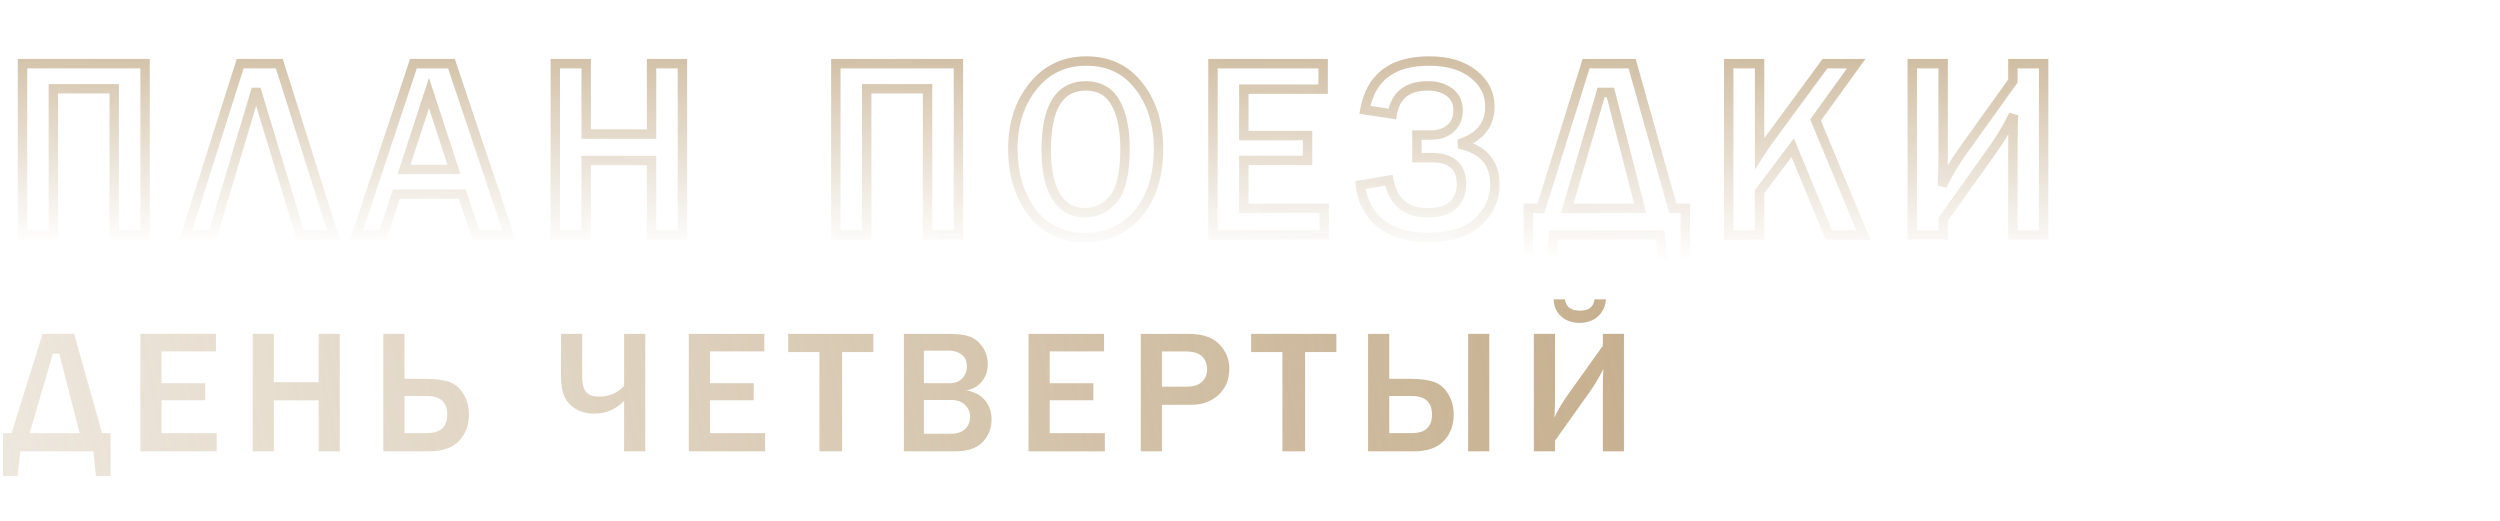 <?xml version="1.0" encoding="UTF-8"?> <svg xmlns="http://www.w3.org/2000/svg" width="681" height="142" viewBox="0 0 681 142" fill="none"> <path d="M6.127 64H4.844V65.283H6.127V64ZM6.127 17.345V16.062H4.844V17.345H6.127ZM39.52 17.345H40.803V16.062H39.52V17.345ZM39.52 64V65.283H40.803V64H39.52ZM31.112 64H29.83V65.283H31.112V64ZM31.112 24.181H32.395V22.898H31.112V24.181ZM14.535 24.181V22.898H13.252V24.181H14.535ZM14.535 64V65.283H15.818V64H14.535ZM7.41 64V17.345H4.844V64H7.41ZM6.127 18.627H39.52V16.062H6.127V18.627ZM38.238 17.345V64H40.803V17.345H38.238ZM39.52 62.717H31.112V65.283H39.52V62.717ZM32.395 64V24.181H29.83V64H32.395ZM31.112 22.898H14.535V25.463H31.112V22.898ZM13.252 24.181V64H15.818V24.181H13.252ZM14.535 62.717H6.127V65.283H14.535V62.717ZM57.937 64V65.283H58.892L59.166 64.367L57.937 64ZM50.622 64L49.399 63.612L48.87 65.283H50.622V64ZM65.422 17.345V16.062H64.483L64.199 16.957L65.422 17.345ZM76.086 17.345L77.309 16.959L77.026 16.062H76.086V17.345ZM90.817 64V65.283H92.567L92.041 63.614L90.817 64ZM81.794 64L80.567 64.373L80.843 65.283H81.794V64ZM70.002 25.172L71.229 24.799L70.953 23.889H70.002V25.172ZM69.523 25.172V23.889H68.568L68.294 24.805L69.523 25.172ZM57.937 62.717H50.622V65.283H57.937V62.717ZM51.845 64.388L66.644 17.733L64.199 16.957L49.399 63.612L51.845 64.388ZM65.422 18.627H76.086V16.062H65.422V18.627ZM74.863 17.731L89.594 64.386L92.041 63.614L77.309 16.959L74.863 17.731ZM90.817 62.717H81.794V65.283H90.817V62.717ZM83.021 63.627L71.229 24.799L68.775 25.545L80.567 64.373L83.021 63.627ZM70.002 23.889H69.523V26.455H70.002V23.889ZM68.294 24.805L56.707 63.633L59.166 64.367L70.753 25.539L68.294 24.805ZM138.628 64V65.283H140.411L139.844 63.592L138.628 64ZM129.639 64L128.423 64.408L128.716 65.283H129.639V64ZM125.913 52.892L127.129 52.484L126.836 51.609H125.913V52.892ZM107.969 52.892V51.609H107.041L106.75 52.49L107.969 52.892ZM104.312 64V65.283H105.24L105.53 64.401L104.312 64ZM97.134 64L95.916 63.596L95.357 65.283H97.134V64ZM112.617 17.345V16.062H111.691L111.4 16.941L112.617 17.345ZM122.974 17.345L124.19 16.937L123.896 16.062H122.974V17.345ZM123.657 46.158V47.441H125.426L124.876 45.76L123.657 46.158ZM116.855 25.343L118.075 24.944L116.855 21.213L115.636 24.944L116.855 25.343ZM110.054 46.158L108.834 45.76L108.285 47.441H110.054V46.158ZM138.628 62.717H129.639V65.283H138.628V62.717ZM130.855 63.592L127.129 52.484L124.697 53.3L128.423 64.408L130.855 63.592ZM125.913 51.609H107.969V54.174H125.913V51.609ZM106.75 52.49L103.093 63.599L105.53 64.401L109.187 53.293L106.75 52.49ZM104.312 62.717H97.134V65.283H104.312V62.717ZM98.351 64.404L113.835 17.749L111.4 16.941L95.916 63.596L98.351 64.404ZM112.617 18.627H122.974V16.062H112.617V18.627ZM121.758 17.753L137.412 64.408L139.844 63.592L124.19 16.937L121.758 17.753ZM124.876 45.76L118.075 24.944L115.636 25.741L122.438 46.557L124.876 45.76ZM115.636 24.944L108.834 45.76L111.273 46.557L118.075 25.741L115.636 24.944ZM110.054 47.441H123.657V44.876H110.054V47.441ZM185.892 64V65.283H187.174V64H185.892ZM177.483 64H176.201V65.283H177.483V64ZM177.483 43.731H178.766V42.449H177.483V43.731ZM159.676 43.731V42.449H158.393V43.731H159.676ZM159.676 64V65.283H160.958V64H159.676ZM151.268 64H149.985V65.283H151.268V64ZM151.268 17.345V16.062H149.985V17.345H151.268ZM159.676 17.345H160.958V16.062H159.676V17.345ZM159.676 36.52H158.393V37.802H159.676V36.52ZM177.483 36.52V37.802H178.766V36.52H177.483ZM177.483 17.345V16.062H176.201V17.345H177.483ZM185.892 17.345H187.174V16.062H185.892V17.345ZM185.892 62.717H177.483V65.283H185.892V62.717ZM178.766 64V43.731H176.201V64H178.766ZM177.483 42.449H159.676V45.014H177.483V42.449ZM158.393 43.731V64H160.958V43.731H158.393ZM159.676 62.717H151.268V65.283H159.676V62.717ZM152.55 64V17.345H149.985V64H152.55ZM151.268 18.627H159.676V16.062H151.268V18.627ZM158.393 17.345V36.52H160.958V17.345H158.393ZM159.676 37.802H177.483V35.237H159.676V37.802ZM178.766 36.52V17.345H176.201V36.52H178.766ZM177.483 18.627H185.892V16.062H177.483V18.627ZM184.609 17.345V64H187.174V17.345H184.609ZM227.68 64H226.397V65.283H227.68V64ZM227.68 17.345V16.062H226.397V17.345H227.68ZM261.073 17.345H262.356V16.062H261.073V17.345ZM261.073 64V65.283H262.356V64H261.073ZM252.665 64H251.382V65.283H252.665V64ZM252.665 24.181H253.948V22.898H252.665V24.181ZM236.088 24.181V22.898H234.805V24.181H236.088ZM236.088 64V65.283H237.371V64H236.088ZM228.962 64V17.345H226.397V64H228.962ZM227.68 18.627H261.073V16.062H227.68V18.627ZM259.791 17.345V64H262.356V17.345H259.791ZM261.073 62.717H252.665V65.283H261.073V62.717ZM253.948 64V24.181H251.382V64H253.948ZM252.665 22.898H236.088V25.463H252.665V22.898ZM234.805 24.181V64H237.371V24.181H234.805ZM236.088 62.717H227.68V65.283H236.088V62.717ZM281.062 57.745L280.031 58.508L280.033 58.511L281.062 57.745ZM281.403 23.497L282.402 24.301L282.404 24.299L281.403 23.497ZM310.285 23.497L309.267 24.277L309.271 24.283L310.285 23.497ZM310.08 58.087L309.091 57.27L309.091 57.271L310.08 58.087ZM303.312 54.19L302.329 53.367L303.312 54.19ZM303.859 27.975L302.744 28.607L302.746 28.611L303.859 27.975ZM287.727 53.609L286.639 54.289L286.645 54.299L287.727 53.609ZM295.554 63.435C289.728 63.435 285.293 61.277 282.09 56.979L280.033 58.511C283.757 63.51 288.983 66.001 295.554 66.001V63.435ZM282.093 56.982C278.843 52.593 277.183 47.131 277.183 40.519H274.618C274.618 47.578 276.398 53.601 280.031 58.508L282.093 56.982ZM277.183 40.519C277.183 33.971 278.946 28.595 282.402 24.301L280.404 22.693C276.523 27.514 274.618 33.485 274.618 40.519H277.183ZM282.404 24.299C285.823 20.032 290.292 17.91 295.93 17.91V15.344C289.536 15.344 284.321 17.802 280.402 22.695L282.404 24.299ZM295.93 17.91C301.615 17.91 306.014 20.032 309.267 24.277L311.303 22.717C307.538 17.802 302.367 15.344 295.93 15.344V17.91ZM309.271 24.283C312.598 28.575 314.3 33.991 314.3 40.621H316.866C316.866 33.534 315.037 27.534 311.299 22.711L309.271 24.283ZM314.3 40.621C314.3 47.6 312.526 53.109 309.091 57.27L311.069 58.904C314.971 54.178 316.866 48.043 316.866 40.621H314.3ZM309.091 57.271C305.703 61.378 301.233 63.435 295.554 63.435V66.001C301.951 66.001 307.165 63.637 311.07 58.903L309.091 57.271ZM295.622 59.233C299.065 59.233 301.978 57.785 304.296 55.013L302.329 53.367C300.454 55.609 298.24 56.667 295.622 56.667V59.233ZM304.296 55.013C306.704 52.135 307.74 47.181 307.74 40.553H305.174C305.174 47.095 304.114 51.233 302.329 53.367L304.296 55.013ZM307.74 40.553C307.74 35.084 306.859 30.639 304.973 27.338L302.746 28.611C304.323 31.371 305.174 35.312 305.174 40.553H307.74ZM304.975 27.342C303.005 23.868 299.879 22.112 295.793 22.112V24.677C298.999 24.677 301.25 25.974 302.744 28.607L304.975 27.342ZM295.793 22.112C291.779 22.112 288.652 23.767 286.603 27.067C284.616 30.267 283.71 34.902 283.71 40.792H286.275C286.275 35.084 287.168 31.02 288.782 28.421C290.333 25.922 292.607 24.677 295.793 24.677V22.112ZM283.71 40.792C283.71 46.523 284.631 51.077 286.639 54.289L288.814 52.929C287.176 50.308 286.275 46.318 286.275 40.792H283.71ZM286.645 54.299C288.725 57.56 291.764 59.233 295.622 59.233V56.667C292.644 56.667 290.419 55.446 288.808 52.92L286.645 54.299ZM360.728 64V65.283H362.01V64H360.728ZM330.41 64H329.127V65.283H330.41V64ZM330.41 17.345V16.062H329.127V17.345H330.41ZM360.42 17.345H361.703V16.062H360.42V17.345ZM360.42 24.283V25.566H361.703V24.283H360.42ZM338.818 24.283V23H337.536V24.283H338.818ZM338.818 36.93H337.536V38.212H338.818V36.93ZM356.182 36.93H357.464V35.647H356.182V36.93ZM356.182 43.697V44.98H357.464V43.697H356.182ZM338.818 43.697V42.415H337.536V43.697H338.818ZM338.818 56.754H337.536V58.037H338.818V56.754ZM360.728 56.754H362.01V55.471H360.728V56.754ZM360.728 62.717H330.41V65.283H360.728V62.717ZM331.693 64V17.345H329.127V64H331.693ZM330.41 18.627H360.42V16.062H330.41V18.627ZM359.137 17.345V24.283H361.703V17.345H359.137ZM360.42 23H338.818V25.566H360.42V23ZM337.536 24.283V36.93H340.101V24.283H337.536ZM338.818 38.212H356.182V35.647H338.818V38.212ZM354.899 36.93V43.697H357.464V36.93H354.899ZM356.182 42.415H338.818V44.98H356.182V42.415ZM337.536 43.697V56.754H340.101V43.697H337.536ZM338.818 58.037H360.728V55.471H338.818V58.037ZM359.445 56.754V64H362.01V56.754H359.445ZM370.599 50.397L370.386 49.132L369.203 49.331L369.322 50.524L370.599 50.397ZM378.323 49.098L379.583 48.855L379.345 47.625L378.111 47.833L378.323 49.098ZM395.926 55.763L395.012 54.863L395.012 54.863L395.926 55.763ZM385.979 42.945H384.697V44.228H385.979V42.945ZM385.979 36.793V35.51H384.697V36.793H385.979ZM395.14 34.981L395.997 35.936L395.998 35.935L395.14 34.981ZM379.246 31.051L379.054 32.319L380.295 32.507L380.51 31.271L379.246 31.051ZM371.795 29.923L370.533 29.696L370.299 30.994L371.603 31.191L371.795 29.923ZM401.36 20.182L400.559 21.183L400.568 21.19L401.36 20.182ZM397.396 39.22L397.023 37.992L397.133 40.475L397.396 39.22ZM402.557 60.48L401.692 59.532L402.557 60.48ZM375.999 60.821L375.181 61.81L375.189 61.816L375.999 60.821ZM370.811 51.661L378.536 50.363L378.111 47.833L370.386 49.132L370.811 51.661ZM377.064 49.341C377.672 52.493 378.954 55.007 381.014 56.723C383.076 58.44 385.768 59.233 388.953 59.233V56.667C386.191 56.667 384.137 55.985 382.656 54.751C381.173 53.516 380.113 51.604 379.583 48.855L377.064 49.341ZM388.953 59.233C392.319 59.233 395.056 58.474 396.84 56.663L395.012 54.863C393.924 55.968 392.013 56.667 388.953 56.667V59.233ZM396.84 56.663C398.548 54.928 399.396 52.764 399.396 50.26H396.831C396.831 52.13 396.22 53.635 395.012 54.863L396.84 56.663ZM399.396 50.26C399.396 47.59 398.654 45.361 396.958 43.824C395.286 42.308 392.904 41.663 390.047 41.663V44.228C392.567 44.228 394.218 44.802 395.235 45.724C396.228 46.625 396.831 48.053 396.831 50.26H399.396ZM390.047 41.663H385.979V44.228H390.047V41.663ZM387.262 42.945V36.793H384.697V42.945H387.262ZM385.979 38.076H389.671V35.51H385.979V38.076ZM389.671 38.076C392.199 38.076 394.358 37.408 395.997 35.936L394.282 34.027C393.232 34.97 391.745 35.51 389.671 35.51V38.076ZM395.998 35.935C397.671 34.429 398.473 32.411 398.473 30.025H395.908C395.908 31.787 395.342 33.073 394.282 34.028L395.998 35.935ZM398.473 30.025C398.473 27.606 397.548 25.603 395.687 24.159L394.114 26.185C395.306 27.11 395.908 28.343 395.908 30.025H398.473ZM395.687 24.159C393.88 22.756 391.586 22.112 388.919 22.112V24.677C391.174 24.677 392.867 25.218 394.114 26.185L395.687 24.159ZM388.919 22.112C385.951 22.112 383.442 22.793 381.535 24.303C379.616 25.821 378.466 28.052 377.982 30.831L380.51 31.271C380.915 28.946 381.821 27.348 383.127 26.314C384.444 25.272 386.327 24.677 388.919 24.677V22.112ZM379.438 29.782L371.987 28.655L371.603 31.191L379.054 32.319L379.438 29.782ZM373.057 30.15C373.812 25.958 375.537 22.952 378.142 20.972C380.765 18.979 384.436 17.91 389.295 17.91V15.344C384.082 15.344 379.8 16.491 376.59 18.93C373.362 21.382 371.373 25.023 370.533 29.696L373.057 30.15ZM389.295 17.91C394.184 17.91 397.891 19.049 400.559 21.183L402.162 19.18C398.905 16.575 394.569 15.344 389.295 15.344V17.91ZM400.568 21.19C403.27 23.315 404.555 25.894 404.555 29H407.121C407.121 25.042 405.421 21.742 402.153 19.173L400.568 21.19ZM404.555 29C404.555 31.303 403.927 33.128 402.738 34.566C401.537 36.02 399.674 37.187 397.023 37.992L397.768 40.447C400.745 39.543 403.103 38.152 404.716 36.2C406.342 34.232 407.121 31.802 407.121 29H404.555ZM397.133 40.475C400.23 41.123 402.4 42.281 403.796 43.843C405.179 45.389 405.922 47.463 405.922 50.191H408.488C408.488 46.973 407.597 44.244 405.709 42.133C403.836 40.038 401.101 38.684 397.658 37.964L397.133 40.475ZM405.922 50.191C405.922 53.848 404.537 56.938 401.692 59.532L403.421 61.427C406.774 58.37 408.488 54.601 408.488 50.191H405.922ZM401.692 59.532C398.908 62.071 394.807 63.435 389.192 63.435V66.001C395.199 66.001 400.008 64.539 403.421 61.427L401.692 59.532ZM389.192 63.435C383.775 63.435 379.699 62.18 376.809 59.827L375.189 61.816C378.679 64.658 383.398 66.001 389.192 66.001V63.435ZM376.817 59.833C373.926 57.441 372.276 54.284 371.875 50.269L369.322 50.524C369.787 55.168 371.737 58.96 375.181 61.81L376.817 59.833ZM419.742 56.754V58.037H420.685L420.967 57.136L419.742 56.754ZM432.047 17.345V16.062H431.104L430.822 16.962L432.047 17.345ZM444.591 17.345L445.826 16.998L445.563 16.062H444.591V17.345ZM455.665 56.754L454.43 57.101L454.693 58.037H455.665V56.754ZM459.083 56.754H460.366V55.471H459.083V56.754ZM459.083 73.81V75.092H460.366V73.81H459.083ZM453.238 73.81L451.963 73.943L452.083 75.092H453.238V73.81ZM452.213 64L453.489 63.867L453.368 62.717H452.213V64ZM423.194 64V62.717H422.039L421.919 63.867L423.194 64ZM422.169 73.81V75.092H423.325L423.445 73.943L422.169 73.81ZM416.324 73.81H415.042V75.092H416.324V73.81ZM416.324 56.754V55.471H415.042V56.754H416.324ZM426.92 56.754L425.689 56.394L425.209 58.037H426.92V56.754ZM446.778 56.754V58.037H448.432L448.021 56.435L446.778 56.754ZM438.678 25.172L439.92 24.853L439.673 23.889H438.678V25.172ZM436.148 25.172V23.889H435.187L434.917 24.812L436.148 25.172ZM420.967 57.136L433.271 17.727L430.822 16.962L418.518 56.372L420.967 57.136ZM432.047 18.627H444.591V16.062H432.047V18.627ZM443.356 17.692L454.43 57.101L456.9 56.407L445.826 16.998L443.356 17.692ZM455.665 58.037H459.083V55.471H455.665V58.037ZM457.8 56.754V73.81H460.366V56.754H457.8ZM459.083 72.527H453.238V75.092H459.083V72.527ZM454.514 73.676L453.489 63.867L450.937 64.133L451.963 73.943L454.514 73.676ZM452.213 62.717H423.194V65.283H452.213V62.717ZM421.919 63.867L420.893 73.676L423.445 73.943L424.47 64.133L421.919 63.867ZM422.169 72.527H416.324V75.092H422.169V72.527ZM417.607 73.81V56.754H415.042V73.81H417.607ZM416.324 58.037H419.742V55.471H416.324V58.037ZM426.92 58.037H446.778V55.471H426.92V58.037ZM448.021 56.435L439.92 24.853L437.435 25.491L445.536 57.073L448.021 56.435ZM438.678 23.889H436.148V26.455H438.678V23.889ZM434.917 24.812L425.689 56.394L428.151 57.114L437.38 25.532L434.917 24.812ZM507.577 64V65.283H509.5L508.761 63.507L507.577 64ZM498.178 64L496.993 64.491L497.321 65.283H498.178V64ZM488.334 40.245L489.519 39.754L488.66 37.682L487.31 39.473L488.334 40.245ZM479.311 52.208L478.286 51.436L478.028 51.779V52.208H479.311ZM479.311 64V65.283H480.593V64H479.311ZM470.902 64H469.62V65.283H470.902V64ZM470.902 17.345V16.062H469.62V17.345H470.902ZM479.311 17.345H480.593V16.062H479.311V17.345ZM479.311 41.852H478.028V46.213L480.389 42.546L479.311 41.852ZM481.635 38.399L482.661 39.169L482.668 39.159L481.635 38.399ZM497.118 17.345V16.062H496.469L496.085 16.585L497.118 17.345ZM505.629 17.345L506.669 18.095L508.136 16.062H505.629V17.345ZM494.555 32.691L493.515 31.941L493.095 32.522L493.37 33.184L494.555 32.691ZM507.577 62.717H498.178V65.283H507.577V62.717ZM499.363 63.509L489.519 39.754L487.149 40.736L496.993 64.491L499.363 63.509ZM487.31 39.473L478.286 51.436L480.335 52.98L489.358 41.017L487.31 39.473ZM478.028 52.208V64H480.593V52.208H478.028ZM479.311 62.717H470.902V65.283H479.311V62.717ZM472.185 64V17.345H469.62V64H472.185ZM470.902 18.627H479.311V16.062H470.902V18.627ZM478.028 17.345V41.852H480.593V17.345H478.028ZM480.389 42.546C481.461 40.882 482.213 39.766 482.661 39.169L480.609 37.63C480.099 38.309 479.302 39.495 478.232 41.157L480.389 42.546ZM482.668 39.159L498.152 18.105L496.085 16.585L480.601 37.639L482.668 39.159ZM497.118 18.627H505.629V16.062H497.118V18.627ZM504.589 16.594L493.515 31.941L495.595 33.442L506.669 18.095L504.589 16.594ZM493.37 33.184L506.393 64.493L508.761 63.507L495.739 32.199L493.37 33.184ZM529.309 59.762L528.264 59.018L528.026 59.352V59.762H529.309ZM529.309 64V65.283H530.591V64H529.309ZM520.9 64H519.618V65.283H520.9V64ZM520.9 17.345V16.062H519.618V17.345H520.9ZM529.309 17.345H530.591V16.062H529.309V17.345ZM529.069 50.567L527.789 50.488L530.228 51.118L529.069 50.567ZM534.572 41.27L533.529 40.524L533.529 40.525L534.572 41.27ZM548.312 22.061L549.356 22.808L549.595 22.473V22.061H548.312ZM548.312 17.345V16.062H547.03V17.345H548.312ZM556.687 17.345H557.969V16.062H556.687V17.345ZM556.687 64V65.283H557.969V64H556.687ZM548.312 64H547.03V65.283H548.312V64ZM548.518 31.29L549.795 31.406L547.37 30.716L548.518 31.29ZM542.98 40.553L544.026 41.297L544.027 41.294L542.98 40.553ZM528.026 59.762V64H530.591V59.762H528.026ZM529.309 62.717H520.9V65.283H529.309V62.717ZM522.183 64V17.345H519.618V64H522.183ZM520.9 18.627H529.309V16.062H520.9V18.627ZM528.026 17.345V43.526H530.591V17.345H528.026ZM528.026 43.526C528.026 45.614 527.947 47.934 527.789 50.488L530.35 50.647C530.51 48.051 530.591 45.677 530.591 43.526H528.026ZM530.228 51.118C531.698 48.023 533.493 44.989 535.616 42.016L533.529 40.525C531.323 43.613 529.449 46.777 527.911 50.017L530.228 51.118ZM535.616 42.017L549.356 22.808L547.269 21.315L533.529 40.524L535.616 42.017ZM549.595 22.061V17.345H547.03V22.061H549.595ZM548.312 18.627H556.687V16.062H548.312V18.627ZM555.404 17.345V64H557.969V17.345H555.404ZM556.687 62.717H548.312V65.283H556.687V62.717ZM549.595 64V39.835H547.03V64H549.595ZM549.595 39.835C549.595 35.636 549.664 32.844 549.795 31.406L547.24 31.174C547.097 32.744 547.03 35.649 547.03 39.835H549.595ZM547.37 30.716C545.758 33.941 543.946 36.972 541.934 39.811L544.027 41.294C546.117 38.345 547.996 35.201 549.665 31.864L547.37 30.716ZM541.935 39.809L528.264 59.018L530.354 60.505L544.026 41.297L541.935 39.809Z" fill="url(#paint0_linear_56_13)"></path> <path d="M3.156 117.978L11.594 90.954H20.195L27.789 117.978H30.133V129.673H26.125L25.422 122.946H5.523L4.82 129.673H0.812V117.978H3.156ZM8.078 117.978H21.695L16.141 96.321H14.406L8.078 117.978ZM59.027 122.946H38.237V90.954H58.816V95.712H44.003V104.384H55.909V109.024H44.003V117.978H59.027V122.946ZM92.561 122.946H86.795V109.048H74.584V122.946H68.819V90.954H74.584V104.103H86.795V90.954H92.561V122.946ZM104.416 122.946V90.954H110.181V103.188H115.548C118.548 103.188 120.838 103.478 122.416 104.056C124.009 104.618 125.291 105.712 126.259 107.337C127.244 108.962 127.736 110.829 127.736 112.938C127.736 115.829 126.838 118.22 125.041 120.11C123.259 122.001 120.502 122.946 116.767 122.946H104.416ZM110.181 117.978H116.322C119.994 117.978 121.83 116.298 121.83 112.938C121.83 109.563 119.994 107.876 116.322 107.876H110.181V117.978ZM170.008 122.946V109.165C167.82 111.509 165.094 112.681 161.828 112.681C159.938 112.681 158.281 112.259 156.859 111.415C155.438 110.556 154.406 109.431 153.766 108.04C153.125 106.649 152.805 104.696 152.805 102.181V90.954H158.57V102.462C158.57 104.415 158.914 105.837 159.602 106.728C160.305 107.603 161.508 108.04 163.211 108.04C165.852 108.04 168.117 107.079 170.008 105.157V90.954H175.773V122.946H170.008ZM208.417 122.946H187.628V90.954H208.206V95.712H193.394V104.384H205.3V109.024H193.394V117.978H208.417V122.946ZM229.389 122.946H223.202V95.899H214.694V90.954H237.897V95.899H229.389V122.946ZM246.212 122.946V90.954H258.681C260.791 90.954 262.541 91.173 263.931 91.61C265.322 92.048 266.525 92.962 267.541 94.353C268.556 95.743 269.064 97.376 269.064 99.251C269.064 101.017 268.548 102.556 267.517 103.868C266.486 105.165 265.064 105.993 263.252 106.353C265.502 106.743 267.205 107.657 268.361 109.095C269.517 110.532 270.095 112.235 270.095 114.204C270.095 116.673 269.283 118.751 267.658 120.438C266.048 122.11 263.564 122.946 260.205 122.946H246.212ZM251.673 104.384H258.705C260.142 104.384 261.275 103.954 262.103 103.095C262.947 102.235 263.369 101.142 263.369 99.814C263.369 98.345 262.892 97.267 261.939 96.579C260.986 95.876 259.869 95.524 258.587 95.524H251.673V104.384ZM251.673 118.142H259.127C260.705 118.142 261.947 117.728 262.853 116.899C263.775 116.071 264.236 114.954 264.236 113.548C264.236 112.204 263.767 111.103 262.83 110.243C261.908 109.384 260.681 108.954 259.15 108.954H251.673V118.142ZM300.958 122.946H280.169V90.954H300.747V95.712H285.934V104.384H297.841V109.024H285.934V117.978H300.958V122.946ZM316.516 122.946H310.75V90.954H323.852C327.586 90.954 330.352 91.899 332.148 93.79C333.961 95.665 334.867 97.884 334.867 100.446C334.867 103.368 333.891 105.735 331.938 107.548C329.984 109.36 327.508 110.267 324.508 110.267H316.516V122.946ZM316.516 105.321H323.336C325.117 105.321 326.477 104.884 327.414 104.009C328.352 103.134 328.82 101.97 328.82 100.517C328.82 99.204 328.383 98.079 327.508 97.142C326.648 96.204 325.086 95.735 322.82 95.735H316.516V105.321ZM355.511 122.946H349.323V95.899H340.816V90.954H364.019V95.899H355.511V122.946ZM399.92 122.946V90.954H405.686V122.946H399.92ZM372.663 122.946V90.954H378.428V103.188H383.795C386.795 103.188 389.084 103.478 390.663 104.056C392.256 104.618 393.538 105.712 394.506 107.337C395.491 108.962 395.983 110.829 395.983 112.938C395.983 115.829 395.084 118.22 393.288 120.11C391.506 122.001 388.748 122.946 385.014 122.946H372.663ZM378.428 117.978H384.569C388.241 117.978 390.077 116.298 390.077 112.938C390.077 109.563 388.241 107.876 384.569 107.876H378.428V117.978ZM423.587 120.04V122.946H417.822V90.954H423.587V108.907C423.587 110.36 423.533 111.97 423.423 113.735C424.455 111.563 425.712 109.438 427.197 107.36L436.619 94.189V90.954H442.361V122.946H436.619V106.376C436.619 103.501 436.666 101.548 436.759 100.517C435.634 102.767 434.369 104.884 432.962 106.868L423.587 120.04ZM423.212 81.532H426.283C426.564 83.595 427.931 84.626 430.384 84.626C432.759 84.626 434.087 83.595 434.369 81.532H437.439C437.361 83.329 436.673 84.853 435.377 86.103C434.08 87.337 432.377 87.954 430.267 87.954C428.252 87.954 426.587 87.368 425.275 86.196C423.962 85.024 423.275 83.47 423.212 81.532Z" fill="url(#paint1_linear_56_13)"></path> <defs> <linearGradient id="paint0_linear_56_13" x1="341" y1="0" x2="340.321" y2="69.76" gradientUnits="userSpaceOnUse"> <stop stop-color="#C4AD8B"></stop> <stop offset="1" stop-color="#C4AD8B" stop-opacity="0"></stop> </linearGradient> <linearGradient id="paint1_linear_56_13" x1="460.5" y1="63.607" x2="-181.398" y2="192.114" gradientUnits="userSpaceOnUse"> <stop stop-color="#C4AD8B"></stop> <stop offset="1" stop-color="#C4AD8B" stop-opacity="0"></stop> </linearGradient> </defs> </svg> 
